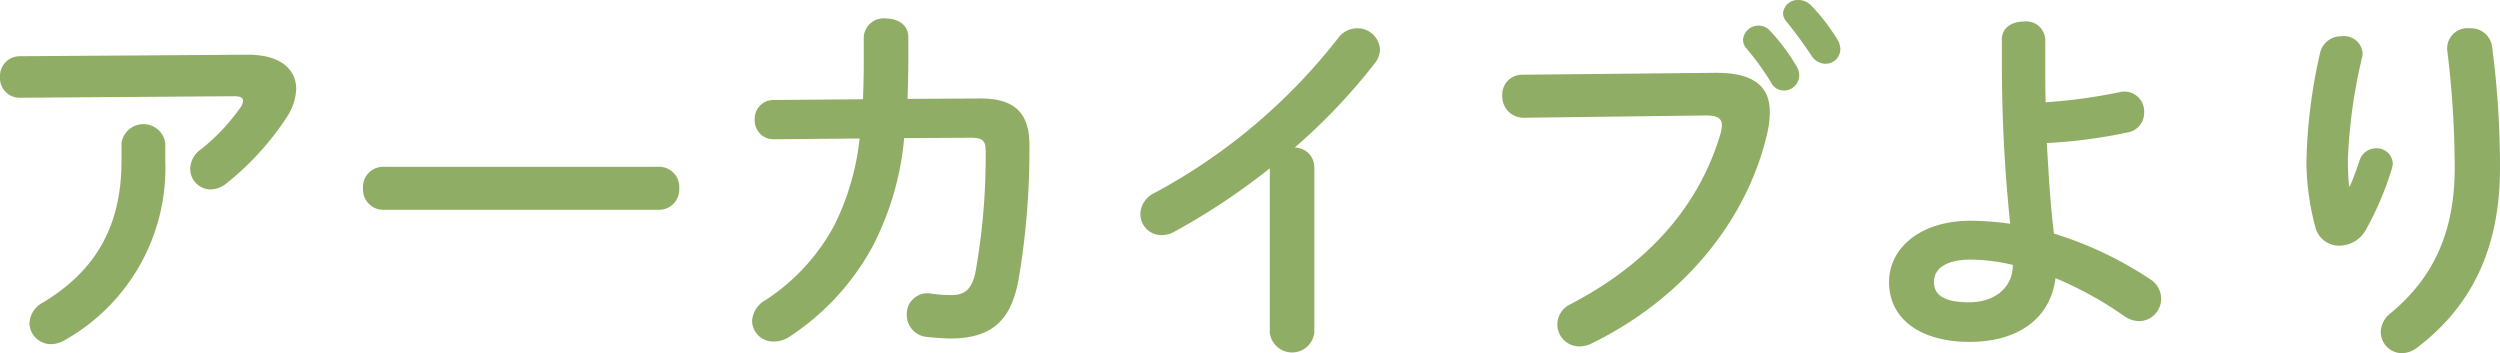 <svg xmlns="http://www.w3.org/2000/svg" width="198.75" height="28.08" viewBox="0 0 198.75 28.08">
  <path id="パス_139497" data-name="パス 139497" d="M96.58,12.56c0,5.25-2.1,8.76-6.21,11.25a1.99,1.99,0,0,0-1.11,1.65A1.71,1.71,0,0,0,91,27.14a2.2,2.2,0,0,0,1.14-.36,15.7,15.7,0,0,0,7.92-14.22V11.15a1.759,1.759,0,0,0-3.48,0ZM88.51,4.25A1.573,1.573,0,0,0,86.92,5.9a1.557,1.557,0,0,0,1.59,1.65l17.04-.12c.48,0,.69.12.69.36a.952.952,0,0,1-.21.54,15.567,15.567,0,0,1-3.15,3.33,1.959,1.959,0,0,0-.84,1.53,1.639,1.639,0,0,0,1.62,1.65,2.079,2.079,0,0,0,1.26-.48,22.348,22.348,0,0,0,4.77-5.22,4.414,4.414,0,0,0,.78-2.28c0-1.59-1.29-2.76-3.93-2.73Zm28.89,8.79a1.6,1.6,0,0,0-1.62,1.71,1.612,1.612,0,0,0,1.62,1.71h21.9a1.612,1.612,0,0,0,1.62-1.71,1.6,1.6,0,0,0-1.62-1.71Zm41.67-5.4c.03-.93.06-1.89.06-2.91V2.72c0-.99-.87-1.47-1.77-1.47a1.584,1.584,0,0,0-1.77,1.44V4.73c0,1.02-.03,2.01-.06,2.94l-7.08.06a1.485,1.485,0,0,0-1.53,1.56,1.494,1.494,0,0,0,1.56,1.56l6.78-.06a20.363,20.363,0,0,1-2.01,6.9,16.29,16.29,0,0,1-5.46,5.94,2.027,2.027,0,0,0-1.08,1.68,1.673,1.673,0,0,0,1.71,1.62,2.223,2.223,0,0,0,1.23-.36,19.879,19.879,0,0,0,6.72-7.35,23.224,23.224,0,0,0,2.43-8.46l5.28-.03c.96,0,1.2.24,1.2,1.02a52.231,52.231,0,0,1-.81,9.66c-.3,1.44-.9,1.83-1.95,1.83a11.115,11.115,0,0,1-1.59-.12,1.638,1.638,0,0,0-1.92,1.68,1.752,1.752,0,0,0,1.65,1.77c.54.06,1.44.12,1.77.12,3.15,0,4.83-1.23,5.46-4.65a61.283,61.283,0,0,0,.87-10.74c0-2.61-1.26-3.72-3.99-3.69Zm28.8,18.6a1.784,1.784,0,0,0,3.54,0V13.07a1.568,1.568,0,0,0-1.56-1.56,47.324,47.324,0,0,0,6.36-6.69,1.841,1.841,0,0,0,.42-1.11,1.79,1.79,0,0,0-1.83-1.68,1.877,1.877,0,0,0-1.5.78,46.185,46.185,0,0,1-14.58,12.3,1.907,1.907,0,0,0-1.14,1.68,1.67,1.67,0,0,0,1.65,1.68,2.03,2.03,0,0,0,1.05-.27,52.777,52.777,0,0,0,7.59-5.04ZM207.94,5.72a1.573,1.573,0,0,0-1.59,1.65,1.691,1.691,0,0,0,1.74,1.77l14.46-.18c.87,0,1.26.21,1.26.78a2.425,2.425,0,0,1-.09.6c-1.56,5.37-5.31,10.17-11.94,13.62a1.79,1.79,0,0,0-1.05,1.59,1.747,1.747,0,0,0,1.74,1.77,2.17,2.17,0,0,0,.99-.24c7.08-3.45,12.3-9.57,13.95-16.68a7.369,7.369,0,0,0,.21-1.71c0-2.01-1.23-3.15-4.38-3.12Zm21-4.23a33.1,33.1,0,0,1,1.98,2.7,1.357,1.357,0,0,0,1.11.66,1.178,1.178,0,0,0,1.2-1.17,1.614,1.614,0,0,0-.27-.81A15.112,15.112,0,0,0,230.89.2a1.388,1.388,0,0,0-.99-.42A1.168,1.168,0,0,0,228.67.83,1.044,1.044,0,0,0,228.94,1.49Zm-3.21,2.1a21.5,21.5,0,0,1,1.98,2.73,1.152,1.152,0,0,0,1.02.66,1.229,1.229,0,0,0,1.23-1.2,1.327,1.327,0,0,0-.21-.72,16.019,16.019,0,0,0-2.1-2.82,1.2,1.2,0,0,0-.9-.42,1.225,1.225,0,0,0-1.26,1.11A1,1,0,0,0,225.73,3.59Zm23.79-.69a1.523,1.523,0,0,0-1.71-1.41c-.87,0-1.74.45-1.74,1.41V4.76a122.37,122.37,0,0,0,.66,12.81,22.962,22.962,0,0,0-3.15-.24c-4.05,0-6.48,2.22-6.48,4.86,0,3.06,2.64,4.77,6.39,4.77,4.11,0,6.48-2.07,6.84-5.07a29.448,29.448,0,0,1,5.4,2.97,2.091,2.091,0,0,0,1.26.45,1.773,1.773,0,0,0,1.74-1.8,1.8,1.8,0,0,0-.87-1.53,29.333,29.333,0,0,0-7.65-3.63c-.3-2.37-.42-4.8-.57-7.2a40.148,40.148,0,0,0,6.42-.84,1.577,1.577,0,0,0,1.32-1.59,1.572,1.572,0,0,0-1.92-1.62,42.594,42.594,0,0,1-5.91.81c-.03-.99-.03-2.01-.03-3.06Zm-6.03,20.91c-1.98,0-2.82-.54-2.82-1.62,0-1.05.96-1.77,2.91-1.77a14.716,14.716,0,0,1,3.36.42C246.94,22.67,245.47,23.81,243.49,23.81Zm30.18-9.21a21.124,21.124,0,0,1-.09-2.19,41.774,41.774,0,0,1,1.11-8.01,2.065,2.065,0,0,0,.06-.39,1.482,1.482,0,0,0-1.65-1.35,1.716,1.716,0,0,0-1.71,1.23,42.107,42.107,0,0,0-1.11,8.82,20.394,20.394,0,0,0,.72,5.16,1.936,1.936,0,0,0,1.92,1.44,2.429,2.429,0,0,0,2.07-1.23,24.813,24.813,0,0,0,2.1-4.95,1.506,1.506,0,0,0,.06-.36,1.278,1.278,0,0,0-1.35-1.2,1.37,1.37,0,0,0-1.29.96c-.27.81-.48,1.38-.78,2.07Zm7.8-10.86a77.02,77.02,0,0,1,.6,9.39c0,5.07-1.68,8.73-5.1,11.55a1.962,1.962,0,0,0-.78,1.5,1.7,1.7,0,0,0,1.68,1.68,2.079,2.079,0,0,0,1.26-.48c4.2-3.21,6.54-7.74,6.54-14.25a73.587,73.587,0,0,0-.63-9.66,1.686,1.686,0,0,0-1.77-1.44A1.617,1.617,0,0,0,281.47,3.74Z" transform="translate(-86.92 0.22)" fill="#90ad66"/>
</svg>
